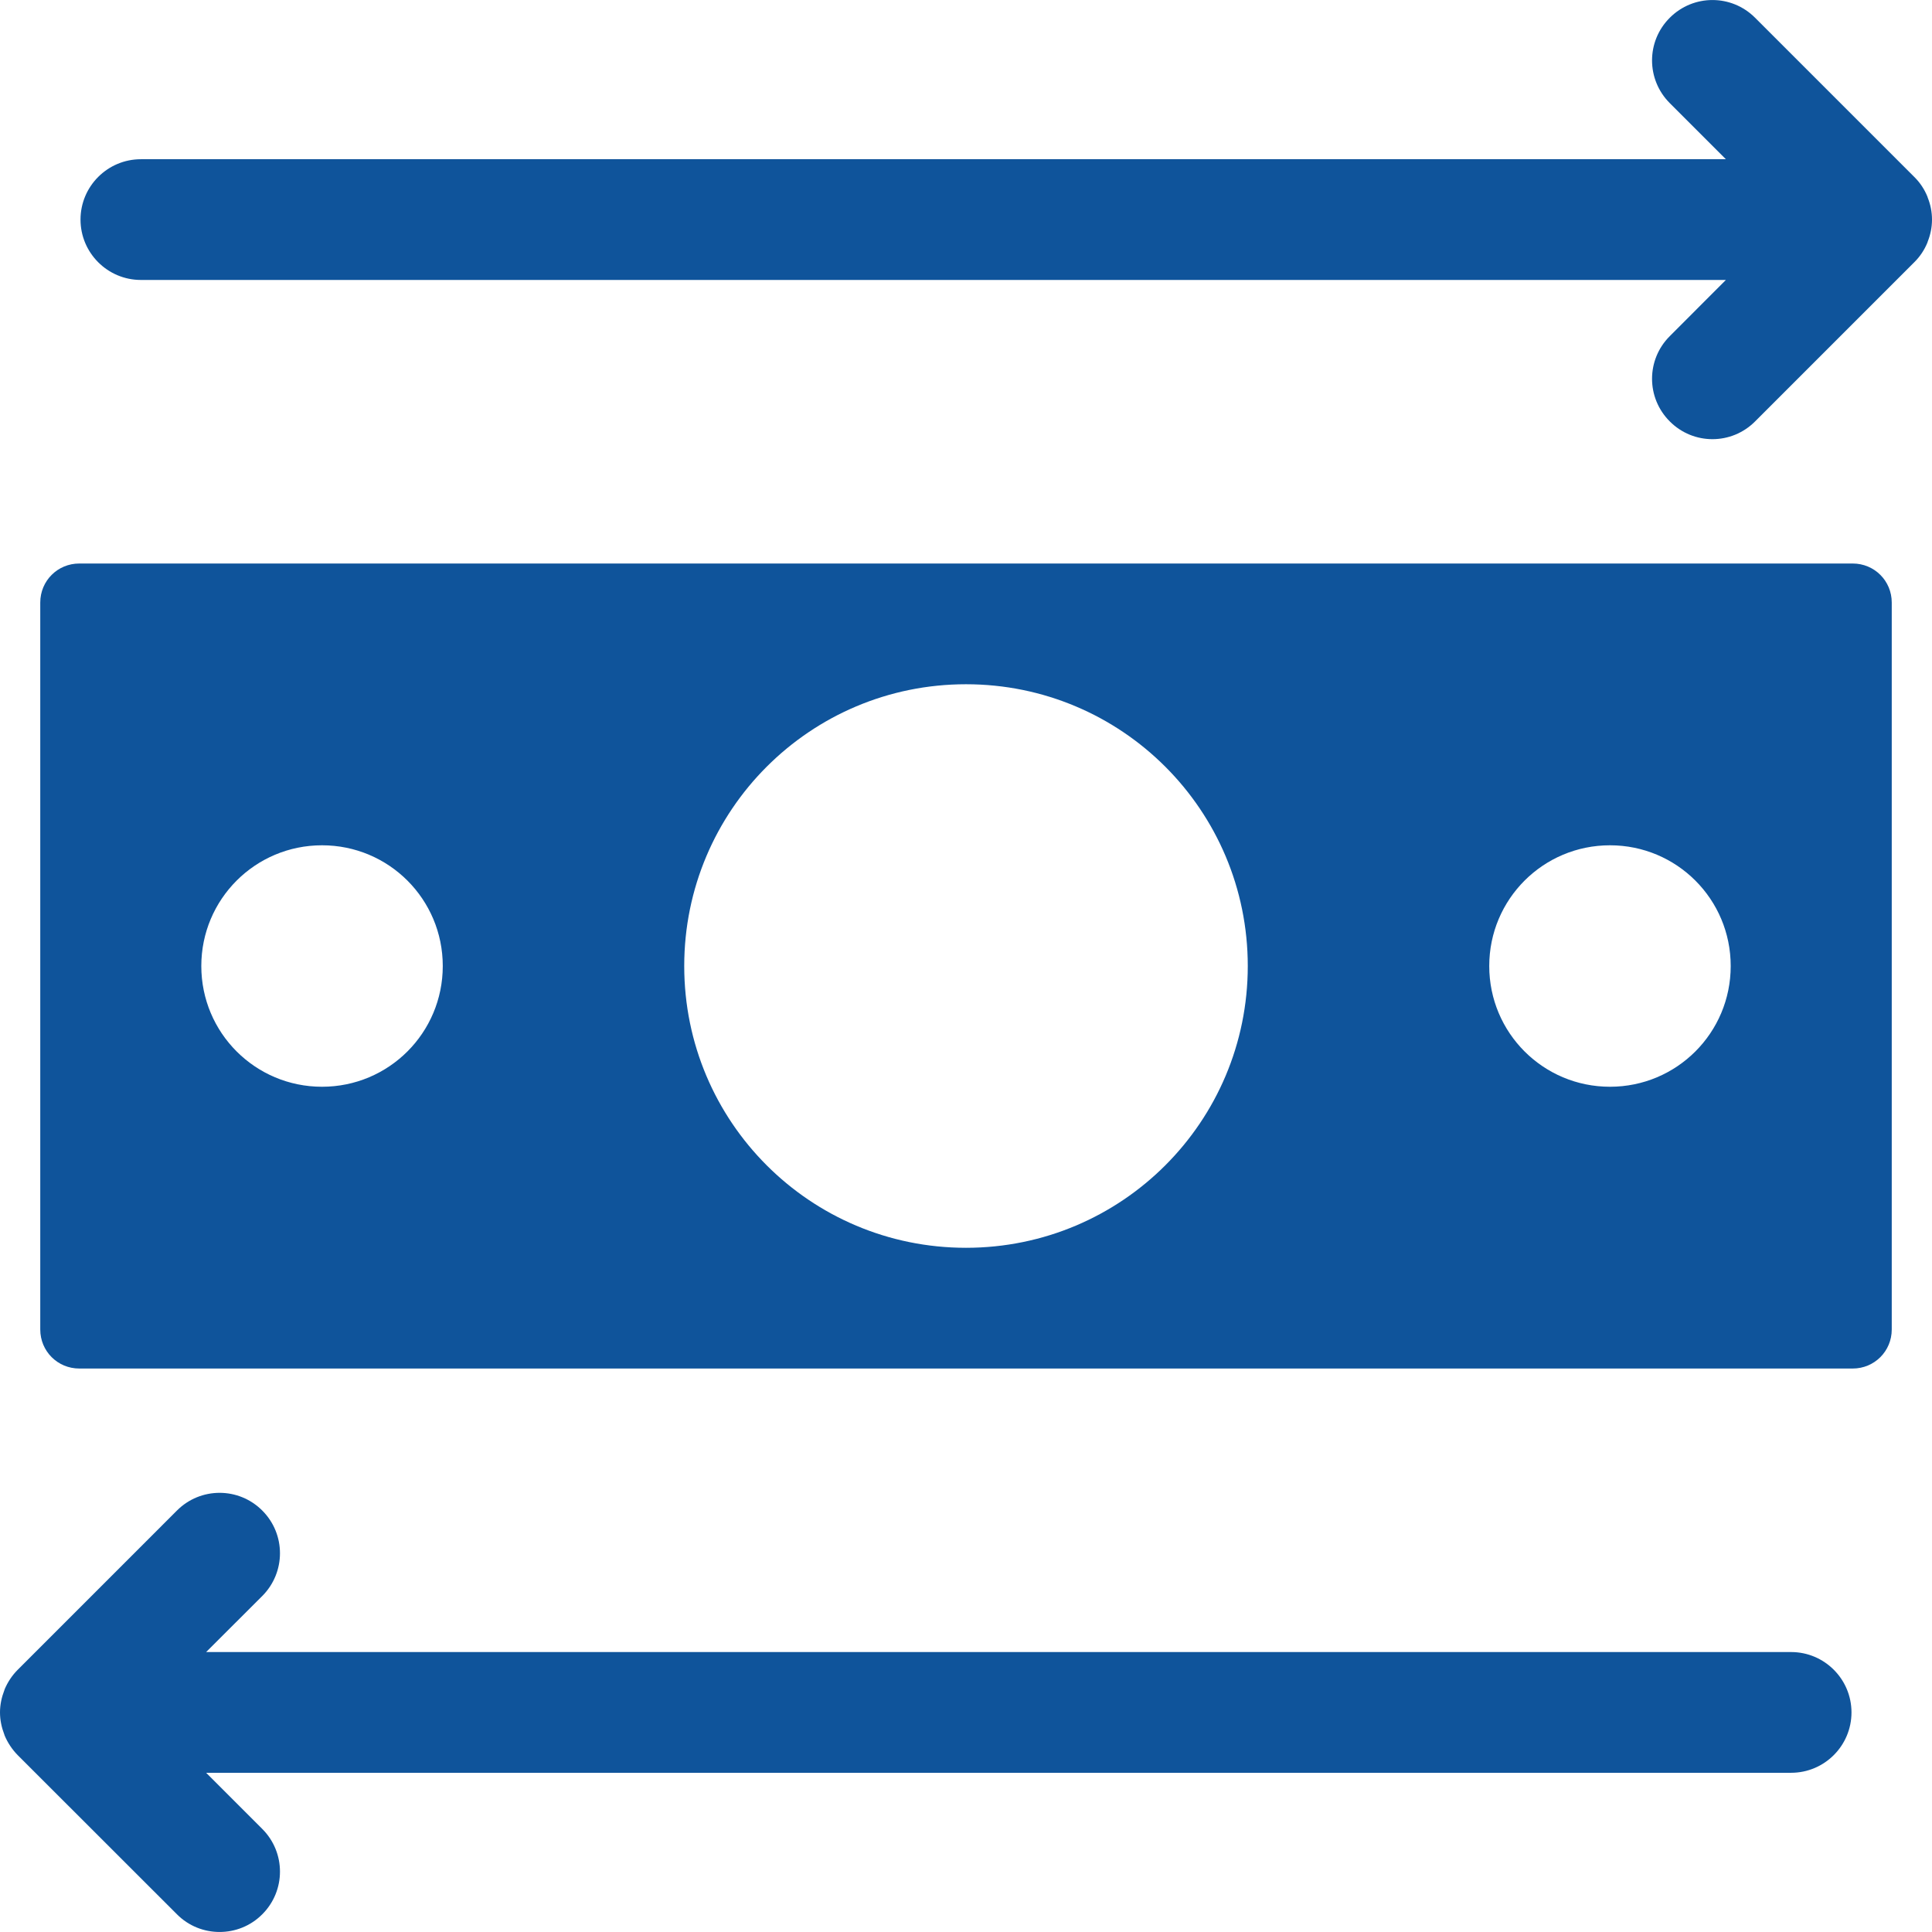 <?xml version="1.0" encoding="utf-8"?>
<!-- Generator: Adobe Illustrator 18.1.1, SVG Export Plug-In . SVG Version: 6.00 Build 0)  -->
<svg version="1.1" id="Layer_1" xmlns="http://www.w3.org/2000/svg" xmlns:xlink="http://www.w3.org/1999/xlink" x="0px" y="0px"
	 viewBox="0 0 566.93 566.93" enable-background="new 0 0 566.93 566.93" xml:space="preserve">
<g>
	<g>
		<g>
			<g>
				<path fill="#0F549B" d="M472.434,318.899c-19.6,0-35.428-15.828-35.428-35.428c0-19.6,15.828-35.428,35.428-35.428
					c19.6,0,35.428,15.828,35.428,35.428C507.862,303.071,492.034,318.899,472.434,318.899 M283.466,366.155
					c-45.713,0-82.684-36.971-82.684-82.684s36.971-82.684,82.684-82.684s82.684,36.971,82.684,82.684
					S329.18,366.155,283.466,366.155 M94.499,318.899c-19.6,0-35.428-15.828-35.428-35.428c0-19.6,15.828-35.428,35.428-35.428
					s35.428,15.828,35.428,35.428C129.926,303.071,114.098,318.899,94.499,318.899 M543.661,165.359H23.271
					c-6.371,0-11.457,5.086-11.457,11.457v213.31c0,6.371,5.086,11.457,11.457,11.457h520.39c6.371,0,11.457-5.086,11.457-11.457
					v-213.31C555.118,170.444,550.033,165.359,543.661,165.359"/>
			</g>
		</g>
		<g>
			<path fill="#0F549B" d="M525.59,484.781H60.485l16.485-16.457c6.914-6.943,6.914-18.143,0-25.057
				c-6.914-6.943-18.143-6.943-25.057,0L5.2,489.981c-1.629,1.629-2.943,3.6-3.857,5.771c-0.029,0.114-0.029,0.2-0.086,0.286
				c-0.771,2-1.257,4.171-1.257,6.457c0,2.286,0.486,4.457,1.257,6.457c0.057,0.086,0.057,0.2,0.086,0.286
				c0.914,2.172,2.229,4.143,3.857,5.8l46.713,46.685c3.457,3.486,8,5.2,12.514,5.2c4.543,0,9.086-1.714,12.543-5.2
				c6.914-6.914,6.914-18.114,0-25.028l-16.485-16.485H525.59c9.771,0,17.714-7.943,17.714-17.714
				C543.304,492.724,535.361,484.781,525.59,484.781"/>
		</g>
		<g>
			<path fill="#0F549B" d="M565.672,57.978c-0.029-0.086-0.057-0.171-0.086-0.286c-0.886-2.172-2.2-4.143-3.857-5.771L515.016,5.208
				c-3.457-3.457-7.971-5.2-12.514-5.2c-4.543,0-9.057,1.743-12.514,5.2c-6.943,6.914-6.943,18.114,0,25.057l16.457,16.457H41.34
				c-9.771,0-17.714,7.943-17.714,17.714c0,9.771,7.943,17.714,17.714,17.714h465.105l-16.457,16.485
				c-6.943,6.914-6.943,18.114,0,25.028c6.914,6.943,18.114,6.943,25.028,0l46.713-46.713c1.657-1.629,2.971-3.6,3.857-5.771
				c0.029-0.086,0.057-0.2,0.086-0.286c0.8-2,1.257-4.171,1.257-6.457C566.93,62.149,566.472,59.978,565.672,57.978"/>
		</g>
	</g>
</g>
</svg>
